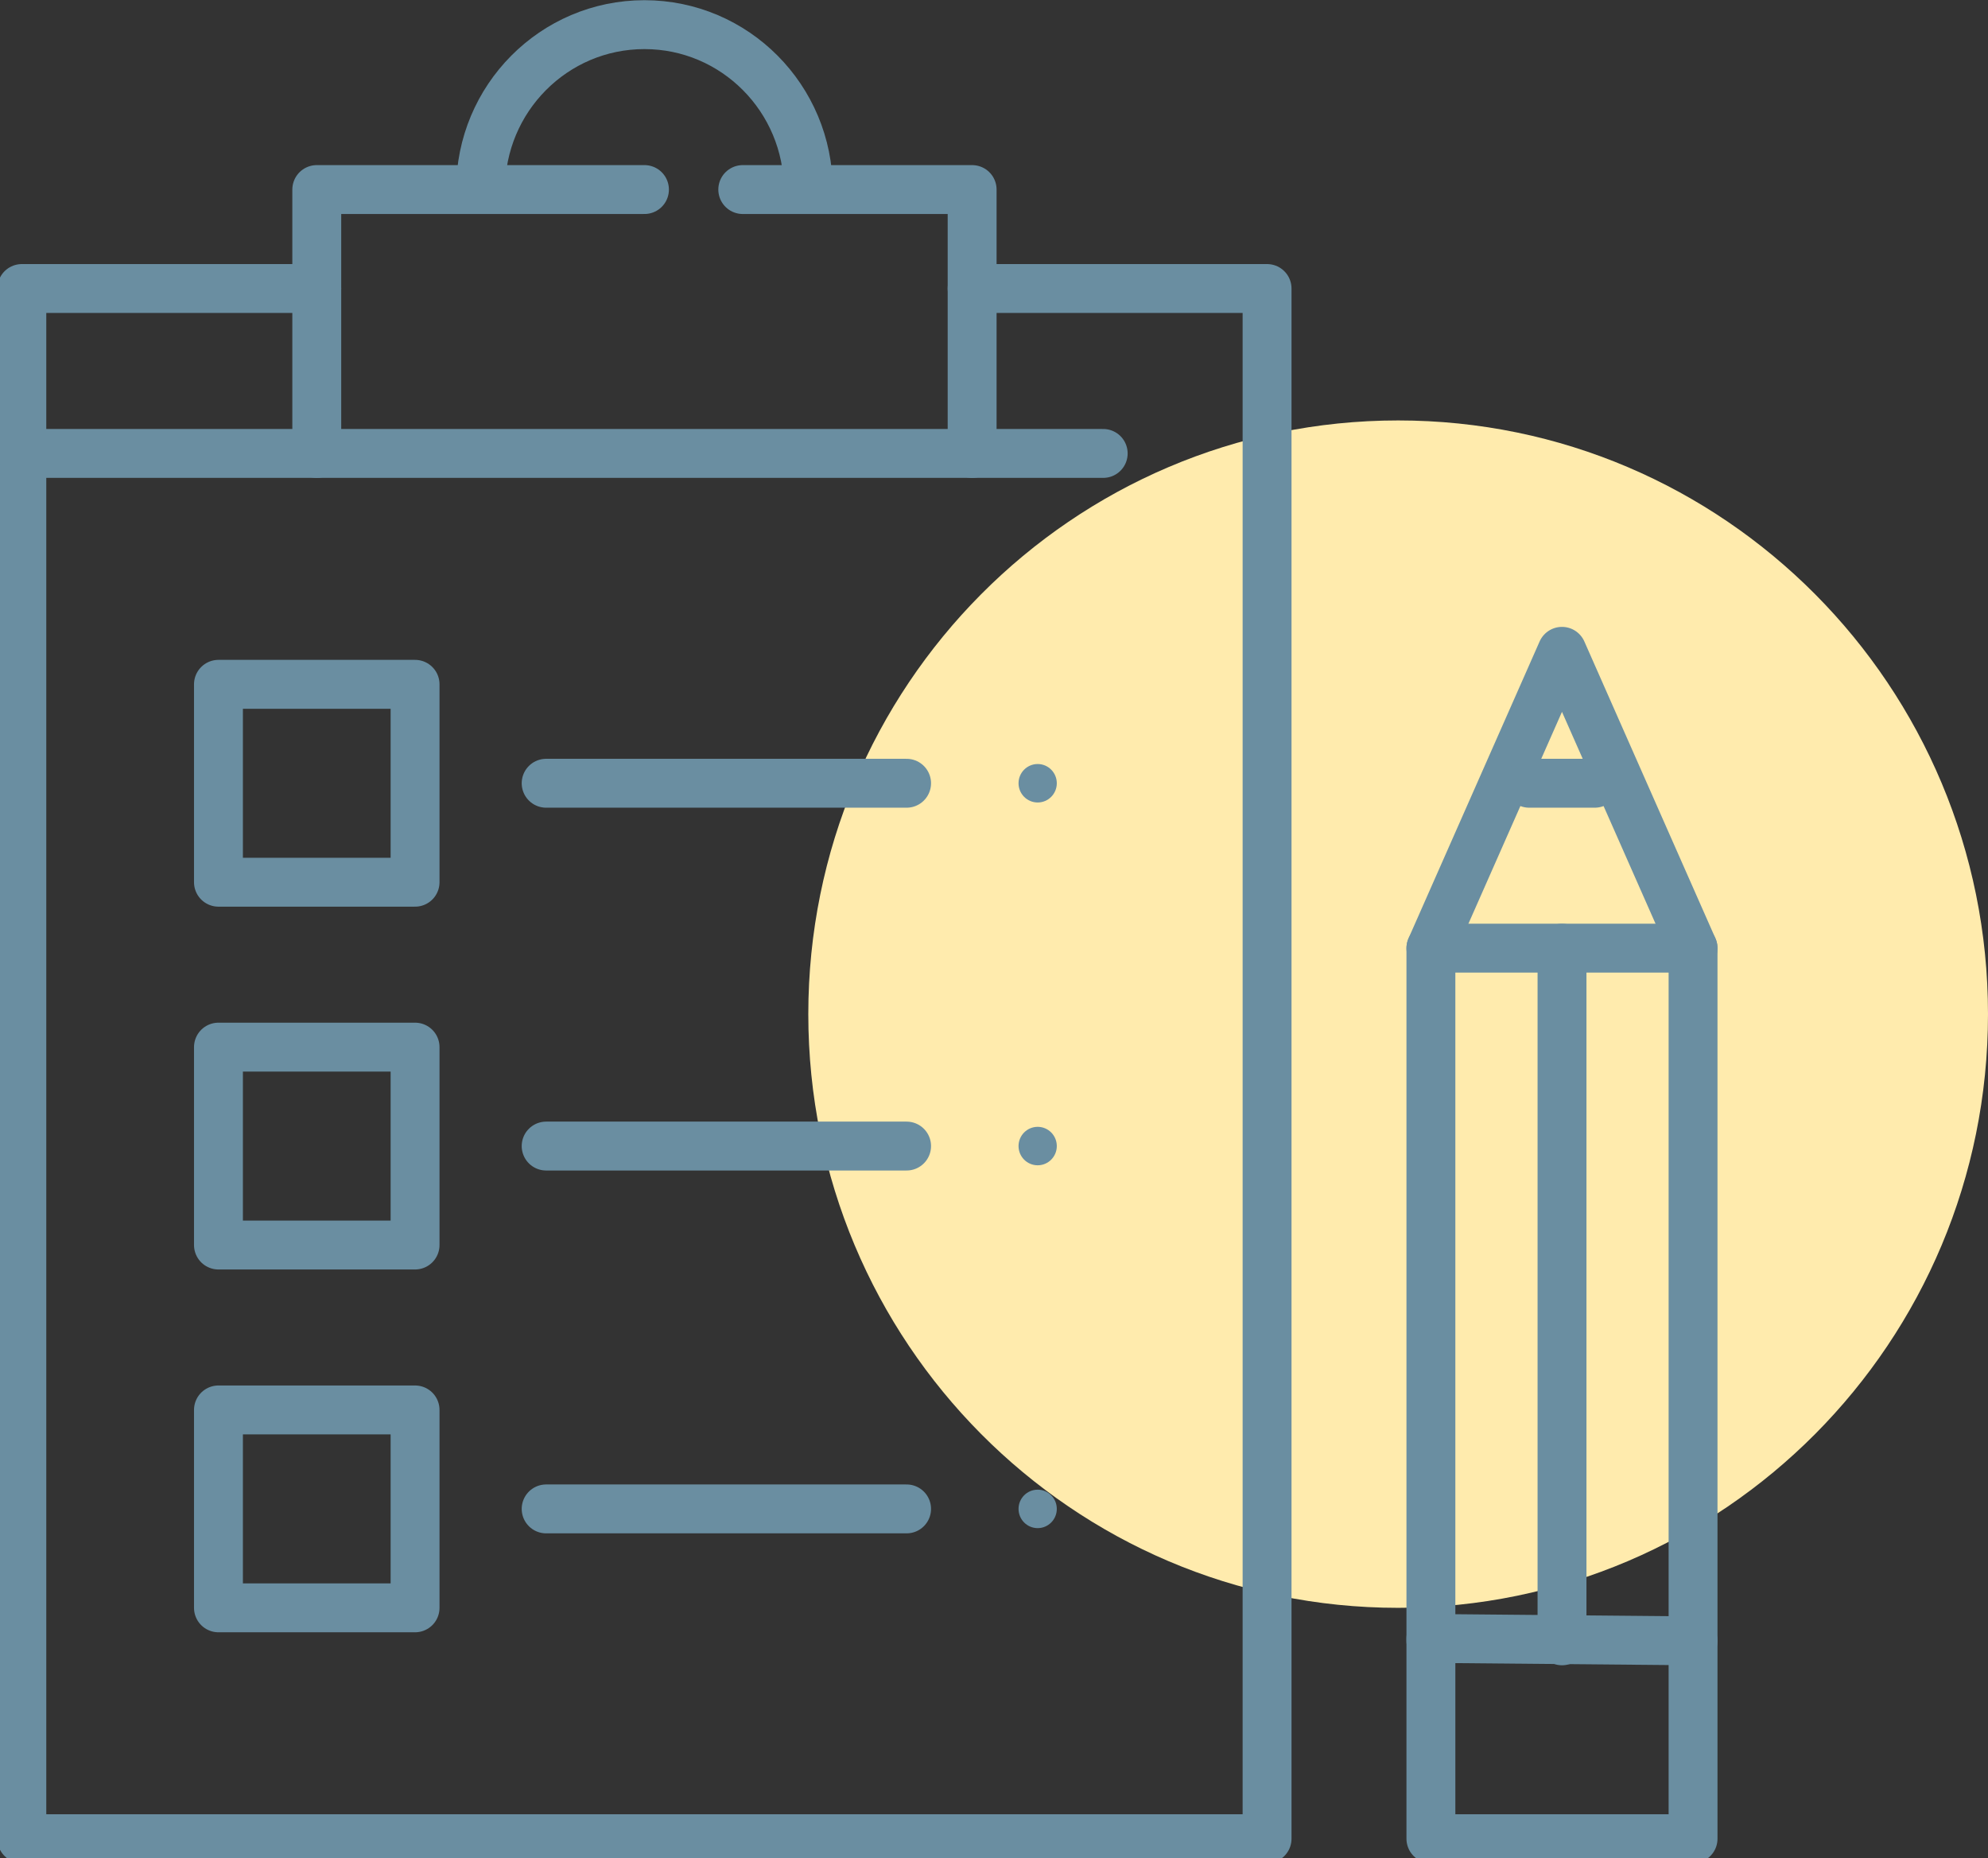 <svg width="61" height="57" viewBox="0 0 61 57" fill="none" xmlns="http://www.w3.org/2000/svg">
<rect x="0" y="0" width="61" height="57" fill="#333333" stroke="none"/>
<g clip-path="url(#clip0_4014_1065)">
<path d="M42.901 49.324C52.896 49.324 61 41.17 61 31.111C61 21.052 52.896 12.898 42.901 12.898C32.905 12.898 24.802 21.052 24.802 31.111C24.802 41.17 32.905 49.324 42.901 49.324Z" fill="#FFEBAD"/>
<path d="M29.829 8.851H38.879V56.407H0.67V8.851H9.719" stroke="#6A8EA1" stroke-width="1.5" stroke-linecap="round" stroke-linejoin="round"/>
<path d="M0.67 13.91H33.851" stroke="#6A8EA1" stroke-width="1.5" stroke-linecap="round" stroke-linejoin="round"/>
<path d="M22.791 5.815H29.829V13.91" stroke="#6A8EA1" stroke-width="1.5" stroke-linecap="round" stroke-linejoin="round"/>
<path d="M9.72 13.91V5.815H19.775" stroke="#6A8EA1" stroke-width="1.5" stroke-linecap="round" stroke-linejoin="round"/>
<path d="M14.747 5.815C14.747 3.021 16.997 0.756 19.774 0.756C22.551 0.756 24.802 3.021 24.802 5.815" stroke="#6A8EA1" stroke-width="1.5" stroke-linecap="round" stroke-linejoin="round"/>
<path d="M12.736 20.993H6.703V27.064H12.736V20.993Z" stroke="#6A8EA1" stroke-width="1.5" stroke-linecap="round" stroke-linejoin="round"/>
<path d="M12.736 32.123H6.703V38.194H12.736V32.123Z" stroke="#6A8EA1" stroke-width="1.5" stroke-linecap="round" stroke-linejoin="round"/>
<path d="M12.736 43.253H6.703V49.324H12.736V43.253Z" stroke="#6A8EA1" stroke-width="1.5" stroke-linecap="round" stroke-linejoin="round"/>
<path d="M16.758 24.028H27.818" stroke="#6A8EA1" stroke-width="1.5" stroke-linecap="round" stroke-linejoin="round"/>
<path d="M16.758 35.158H27.818" stroke="#6A8EA1" stroke-width="1.5" stroke-linecap="round" stroke-linejoin="round"/>
<path d="M16.758 46.289H27.818" stroke="#6A8EA1" stroke-width="1.5" stroke-linecap="round" stroke-linejoin="round"/>
<ellipse cx="31.84" cy="24.028" rx="0.587" ry="0.59" fill="#6A8EA1"/>
<ellipse cx="31.84" cy="35.158" rx="0.587" ry="0.59" fill="#6A8EA1"/>
<ellipse cx="31.84" cy="46.289" rx="0.587" ry="0.59" fill="#6A8EA1"/>
<path d="M43.906 50.336V29.087L47.928 19.981L51.95 29.087V50.336" stroke="#6A8EA1" stroke-width="1.5" stroke-linecap="round" stroke-linejoin="round"/>
<path d="M43.906 29.087H51.95" stroke="#6A8EA1" stroke-width="1.5" stroke-linecap="round" stroke-linejoin="round"/>
<path d="M46.923 24.028H48.934" stroke="#6A8EA1" stroke-width="1.5" stroke-linecap="round" stroke-linejoin="round"/>
<path d="M47.929 50.336V29.087" stroke="#6A8EA1" stroke-width="1.5" stroke-linecap="round" stroke-linejoin="round"/>
<path d="M43.906 50.263L51.95 50.336V56.407H43.906V50.263Z" stroke="#6A8EA1" stroke-width="1.5" stroke-linecap="round" stroke-linejoin="round"/>
</g>
<defs>
<clipPath id="clip0_4014_1065">
<rect width="61" height="57" fill="white"/>
</clipPath>
</defs>
</svg>
